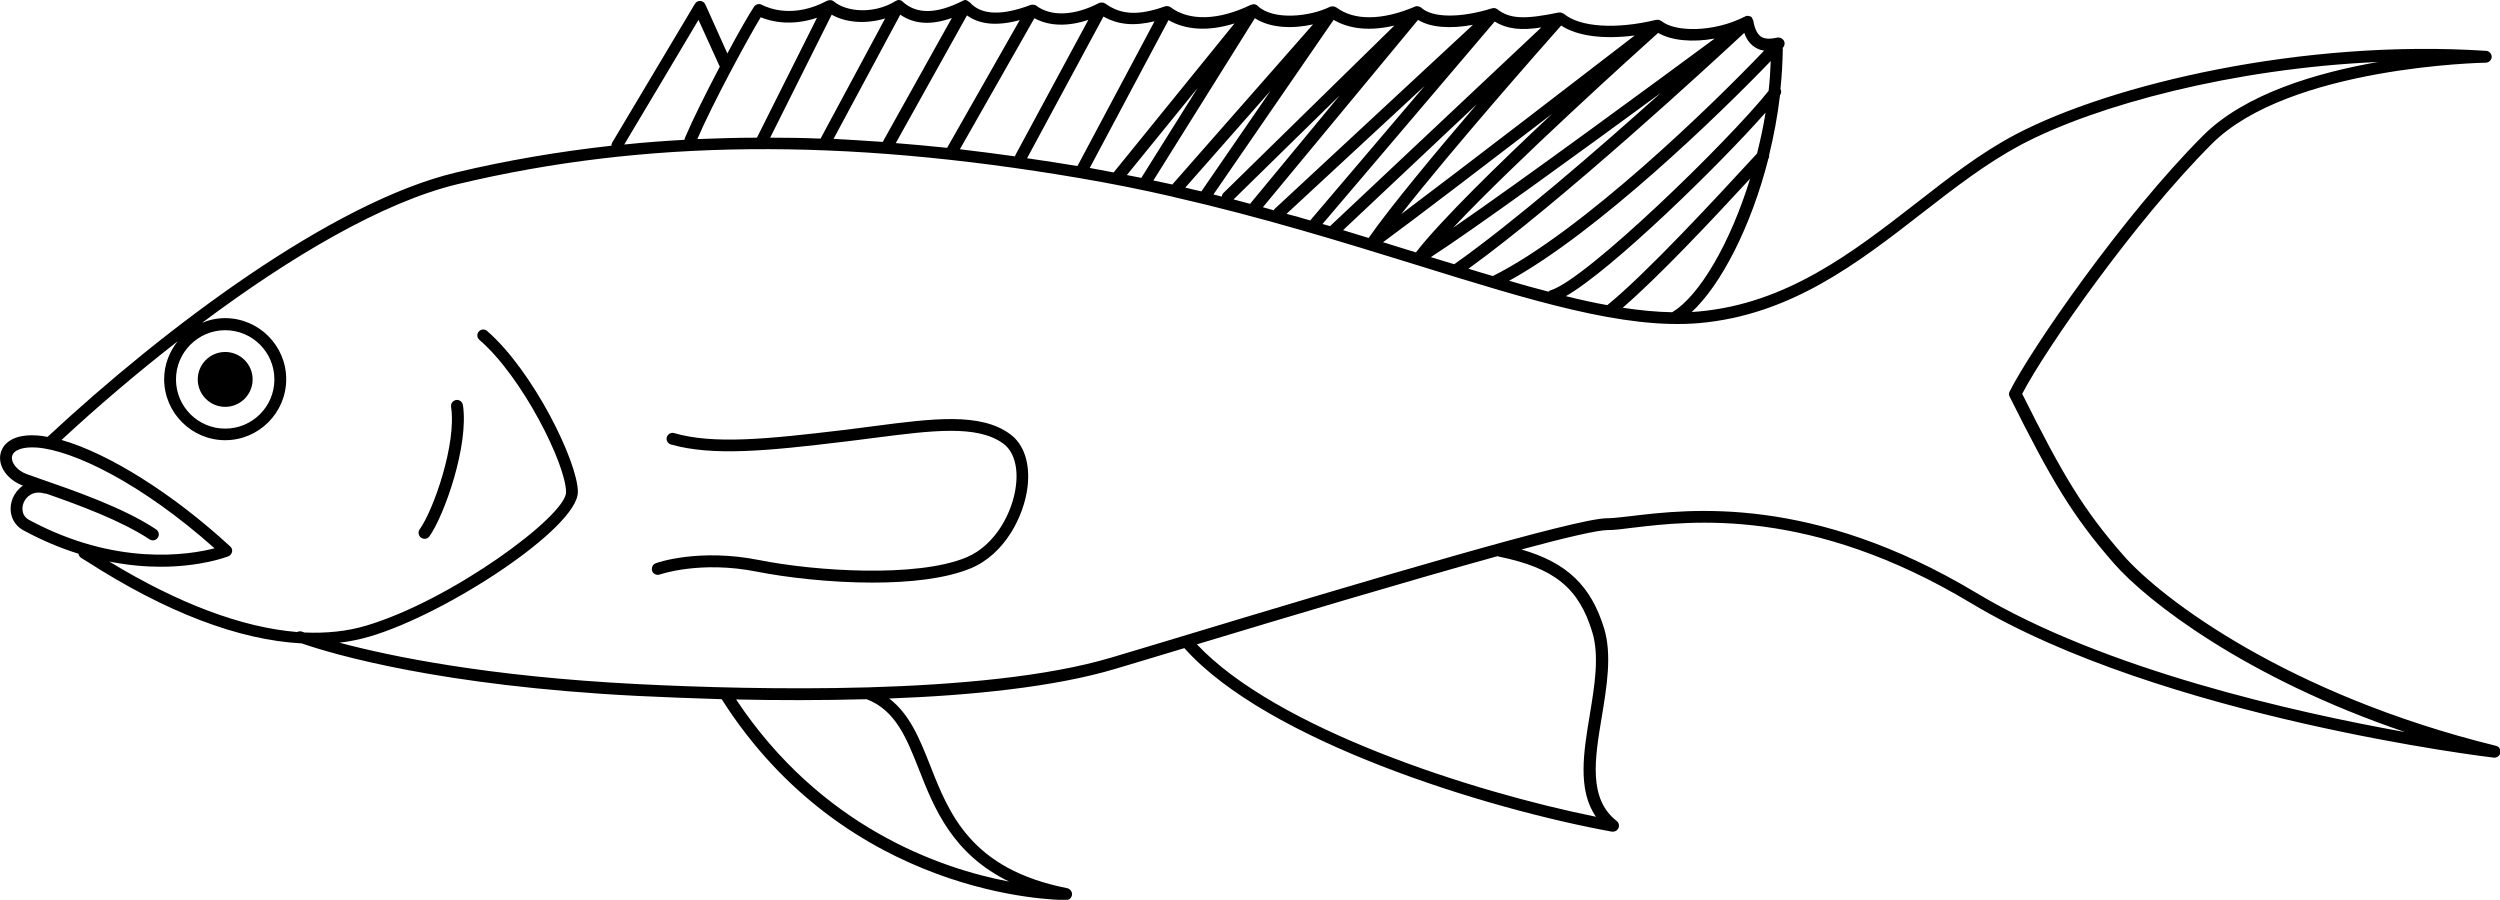 <?xml version="1.0" encoding="utf-8"?>
<!-- Generator: Adobe Illustrator 25.2.0, SVG Export Plug-In . SVG Version: 6.00 Build 0)  -->
<svg version="1.1" id="Layer_1" xmlns="http://www.w3.org/2000/svg" xmlns:xlink="http://www.w3.org/1999/xlink" x="0px" y="0px"
	 viewBox="0 0 1056.9 380.4" style="enable-background:new 0 0 1056.9 380.4;" xml:space="preserve">
<g>
	<circle cx="95.2" cy="160.4" r="11.6"/>
	<path d="M190.7,172c-0.2-1.4,0.7-2.6,2.1-2.9c1.4-0.2,2.6,0.7,2.9,2.1c2.6,17-7.8,46.6-14.2,55.6c-0.5,0.7-1.3,1-2,1
		c-0.5,0-1-0.2-1.5-0.5c-1.1-0.8-1.4-2.4-0.6-3.5C183.2,215.8,193.1,187.6,190.7,172z"/>
	<path d="M277.3,238.1c0.7-0.3,18.4-6.4,43.8-1.3c23.6,4.7,66.4,7.5,87.3-1.1c12.6-5.2,19.8-19.4,21.1-30.4c1-8.1-1-14.6-5.4-17.8
		c-11-8-30.1-5.5-54.3-2.4c-4.1,0.5-8.3,1.1-12.7,1.6c-33,4-55.9,6.2-73.5,1.2c-1.3-0.4-2.1-1.8-1.7-3.1c0.4-1.3,1.8-2.1,3.1-1.7
		c16.6,4.8,39.1,2.6,71.5-1.3c4.4-0.5,8.6-1.1,12.6-1.6c25.3-3.3,45.3-5.9,57.9,3.3c5.9,4.3,8.6,12.4,7.4,22.4
		c-1.5,12.4-9.7,28.5-24.1,34.4c-10.7,4.4-25.9,6-41.4,6c-18.1,0-36.6-2.2-48.8-4.6c-23.9-4.8-41,1.1-41.2,1.2
		c-1.3,0.4-2.7-0.2-3.2-1.5C275.3,239.9,276,238.5,277.3,238.1z"/>
	<path d="M0.2,191.9c-1.1,5.3,3,11,9.5,13.4c-2,1.4-3.5,3.3-4.3,5.3c-2.2,5.4-0.3,11,4.5,13.6c8.1,4.4,15.9,7.6,23.3,9.9
		c0.1,0.7,0.5,1.4,1.2,1.8c0.4,0.3,1.1,0.7,2.1,1.3c33.7,21.7,64.5,33.4,91,34.8c13.7,4.7,58.9,18,141.8,22.2
		c10.4,0.5,22.6,1,35.8,1.4c53.2,83.6,140.6,84.9,145.5,84.9c0.1,0,0.2,0,0.2,0c1.3,0,2.3-1,2.4-2.3s-0.8-2.4-2-2.7
		c-40.6-8-49.9-31.3-58-52c-4.4-11.1-8.6-21.6-17.3-28.2c35.1-1.3,70-4.9,95.5-12.5c7.5-2.2,17.6-5.3,29.3-8.8
		c34.9,39.2,127,67.8,180.8,77.6c0.1,0,0.3,0,0.4,0c1,0,1.9-0.6,2.3-1.5c0.5-1,0.2-2.3-0.7-3c-12.1-9.4-9.3-26.3-6.3-44.2
		c2.1-12.8,4.3-26,1-37.1c-5.5-18-15.6-27.9-35-33.5c18.5-5,32.2-8.2,36.4-8.2c2.7,0,6.2-0.4,10.7-1c24.4-2.9,75-9,143,31.9
		c80.8,48.5,219.6,65.2,221,65.3c0.1,0,0.2,0,0.3,0c1.2,0,2.2-0.9,2.5-2.1c0.2-1.3-0.6-2.6-1.9-2.9
		c-87.8-21.6-141.4-62.1-157.5-80.5c-17.1-19.5-25.8-34.3-42.8-68.3c9.9-19,47.5-73,80.2-105.7c32.7-32.7,114.9-34.3,115.8-34.3
		c1.3,0,2.4-1.1,2.5-2.4c0-1.3-1-2.5-2.3-2.6C973.9,16.4,892.6,35.5,852,56.9c-14.6,7.7-28,18.1-42.2,29.2
		c-26.8,20.8-54.6,42.3-91.8,45.6c-0.9,0.1-1.9,0.1-2.8,0.2c12.4-11.5,25.1-36.1,32.4-64.8c0.3-0.5,0.4-0.9,0.3-1.5
		c2-8.2,3.6-16.7,4.6-25.2c0,0,0,0,0-0.1c0.6-0.8,0.7-1.8,0.2-2.7c0.6-5.6,0.9-11.3,1-16.9c0-0.1-0.1-0.2-0.1-0.4
		c0.1-0.1,0.1-0.1,0.2-0.2c0.7-0.8,0.9-2,0.3-3c-0.6-0.9-1.7-1.4-2.8-1.2c-3,0.7-5.3,0.6-6.8-0.4c-1.6-1.1-2.7-3.3-3.3-6.9
		c0-0.1,0-0.1-0.1-0.1c-0.1-0.3-0.2-0.5-0.3-0.7c-0.1-0.1-0.1-0.2-0.1-0.2c0,0,0-0.1,0-0.1c-0.2-0.3-0.5-0.5-0.8-0.6c0,0,0,0,0,0
		c0,0-0.1,0-0.1,0c-0.3-0.1-0.6-0.2-0.9-0.2c-0.1,0-0.2,0-0.3,0c-0.2,0-0.5,0.1-0.7,0.2c-0.1,0-0.1,0-0.2,0.1
		c-13.3,6.8-29.6,6.6-35.3,1.9c-0.1,0-0.1-0.1-0.2-0.1c-0.2-0.1-0.4-0.2-0.6-0.3c-0.1,0-0.2-0.1-0.4-0.1c-0.3-0.1-0.6,0-0.9,0
		c-0.1,0-0.1,0-0.2,0c-16.9,4.1-32.3,3.1-39-2.6c-0.1-0.1-0.2-0.1-0.3-0.1c-0.2-0.1-0.4-0.2-0.6-0.3c-0.1,0-0.3-0.1-0.4-0.1
		c-0.2,0-0.4,0-0.7,0c-0.1,0-0.2,0-0.2,0C644.5,8.3,638.2,8,633,3.9c-0.1-0.1-0.1-0.1-0.2-0.1c-0.2-0.2-0.5-0.3-0.7-0.3
		c-0.1,0-0.2-0.1-0.3-0.1c-0.3,0-0.6,0-0.8,0.1c-0.1,0-0.1,0-0.2,0c-13.3,4.2-25.4,4.1-30-0.3c0,0,0,0,0,0c0,0,0,0,0,0
		c-0.1-0.1-0.3-0.2-0.4-0.2c-0.1-0.1-0.3-0.2-0.4-0.2c0,0,0,0,0,0c-0.2-0.1-0.3-0.1-0.5-0.1c-0.1,0-0.3-0.1-0.4-0.1c0,0,0,0,0,0
		c-0.2,0-0.4,0.1-0.6,0.1c-0.1,0-0.2,0-0.3,0.1c0,0,0,0,0,0c0,0,0,0,0,0c0,0,0,0,0,0c-13.9,5.9-25.8,6-33.3,0.3c0,0,0,0-0.1,0
		c-0.3-0.2-0.7-0.4-1.1-0.4c-0.1,0-0.2,0-0.3,0c-0.4,0-0.8,0-1.2,0.2c0,0,0,0,0,0c0,0,0,0,0,0c0,0,0,0,0,0
		c-8.3,4.1-23.8,5.9-30.5-0.4c0,0-0.1,0-0.1-0.1c-0.1-0.1-0.1-0.1-0.2-0.2c-0.3-0.2-0.7-0.3-1-0.4c-0.1,0-0.1,0-0.2,0
		c-0.4,0-0.8,0-1.2,0.2c0,0-0.1,0-0.1,0c-13.8,6.7-26.2,7-34.1,1c-0.1-0.1-0.2-0.1-0.2-0.1c-0.2-0.1-0.3-0.2-0.5-0.2
		c-0.1,0-0.3-0.1-0.4-0.1c-0.2,0-0.4,0-0.6,0c-0.1,0-0.2,0-0.3,0c-0.1,0-0.1,0-0.1,0.1c-0.1,0-0.1,0-0.2,0
		c-11.3,4-18.6,3.6-25.2-1.2c-0.1-0.1-0.2-0.1-0.3-0.1c-0.2-0.1-0.4-0.2-0.6-0.3c-0.1,0-0.2,0-0.4,0c-0.2,0-0.4,0-0.6,0
		c-0.1,0-0.1,0-0.2,0c-0.1,0-0.2,0.1-0.3,0.1c-0.1,0-0.2,0-0.3,0.1c-10.4,5.4-20.3,5.8-26.5,1.1c-0.1-0.1-0.2-0.1-0.2-0.1
		c-0.2-0.1-0.3-0.2-0.5-0.2c-0.1,0-0.3-0.1-0.4-0.1c-0.2,0-0.4,0-0.6,0c-0.1,0-0.2,0-0.3,0c-0.1,0-0.1,0.1-0.2,0.1
		c-0.1,0-0.1,0-0.2,0c-12.2,4.6-20.8,4.3-25.6-1c0,0-0.1,0-0.1-0.1c-0.2-0.2-0.4-0.3-0.6-0.4c-0.1,0-0.2-0.1-0.3-0.2
		C408.6,0,408.3,0,407.9,0c0,0,0,0,0,0c-0.1,0-0.1,0.1-0.2,0.1c-0.2,0-0.4,0.1-0.6,0.2c-11.2,5.7-19.6,5.8-25.5,0.4
		c0,0-0.1,0-0.1-0.1c-0.2-0.2-0.4-0.3-0.6-0.4c-0.1,0-0.2-0.1-0.3-0.1c-0.3-0.1-0.7-0.1-1-0.1c0,0,0,0,0,0c-0.1,0-0.1,0-0.1,0.1
		c-0.3,0.1-0.5,0.1-0.8,0.3c-9.4,5.8-21,4.6-26.2,0.2c0,0,0,0,0,0c-0.3-0.2-0.6-0.4-0.9-0.5c-0.1,0-0.2,0-0.3,0
		c-0.3,0-0.5-0.1-0.8,0c0,0-0.1,0-0.1,0c-0.1,0-0.2,0.1-0.3,0.1c-0.1,0-0.3,0.1-0.4,0.1c-14.2,7.6-24.8,3.2-27.7,1.7
		c-1.1-0.6-2.5-0.2-3.2,0.8c-2.2,3.3-6.6,11-11.3,19.8l-9.3-20.7c-0.4-0.9-1.2-1.4-2.1-1.5c-0.9-0.1-1.8,0.4-2.3,1.2
		c0,0-27.5,46.2-35,58.7c-0.2,0.4-0.3,0.8-0.3,1.3c-22.4,2.5-44.2,6.2-65.6,11.3C140.3,85.4,69.4,138.8,20.1,184.7
		c-1.5-0.3-2.9-0.5-4.3-0.6C3,183.2,0.6,189.8,0.2,191.9z M304.3,28.2c-5.8,11-11.6,22.7-14.7,30c-0.1,0.3-0.2,0.6-0.2,0.9
		c-8.6,0.5-17.1,1.1-25.5,2c7.1-11.9,24.9-41.7,31.4-52.7L304.3,28.2z M345.4,7.5L320,58.2c-8.5,0-16.9,0.3-25.2,0.6
		c6.3-14.7,21.1-42.1,26.8-51.5C325.9,9.1,334.5,11.2,345.4,7.5z M374.2,7.8l-27.3,50.8c-7.2-0.3-14.3-0.4-21.3-0.4l26-52
		C357.7,9.7,366.3,10.2,374.2,7.8z M402.4,7.6l-29,52c-0.1,0.1-0.1,0.3-0.1,0.4c-7-0.5-14-0.9-20.9-1.3l28.2-52.5
		C386.5,10.3,393.7,10.7,402.4,7.6z M431.1,8.5l-30.7,54c-7.3-0.8-14.5-1.4-21.7-2l30.1-54C414.1,10.4,421.6,11.1,431.1,8.5z
		 M460.1,8.4l-30.8,57.1c-0.1,0.2-0.1,0.4-0.2,0.6c-7.9-1.1-15.6-2.1-23.3-3l31.5-55.4C443.5,11.1,451.5,11.3,460.1,8.4z M488.1,9
		l-32.6,61.2c-7.2-1.2-14.3-2.3-21.3-3.3l32.3-59.9C472.7,10.5,479.4,11.1,488.1,9z M521.9,9.9l-51.1,63c-3.3-0.6-6.7-1.3-10.1-1.9
		L494,8.5C501.4,12.8,511.1,13.3,521.9,9.9z M476.4,74l29.9-36.8l-23.8,38C480.4,74.8,478.4,74.4,476.4,74z M555.1,10.3L495.6,78
		c-2.6-0.6-5.3-1.1-8-1.7l42.9-68.6C537.1,12,546.8,12.2,555.1,10.3z M501.1,79.3l36.1-41l-29.3,42.6
		C505.6,80.4,503.4,79.9,501.1,79.3z M589.5,10.8l-72.3,70.8c-0.4,0.4-0.6,0.9-0.7,1.5c-1.1-0.3-2.3-0.6-3.5-0.9l50.8-73.8
		C570.6,12.4,579.4,13.2,589.5,10.8z M521.5,84.3l44.9-44l-37.7,45.6c-0.1,0.1-0.1,0.2-0.1,0.3C526.2,85.6,523.9,84.9,521.5,84.3z
		 M622.7,10.5L539,88.2c-0.2,0.2-0.4,0.4-0.5,0.7c-1.5-0.4-3.1-0.9-4.6-1.3l65.6-79.2C604.6,11.6,612.9,12.3,622.7,10.5z
		 M543.9,90.4l58.4-54.1l-48.4,56.9C550.6,92.2,547.3,91.3,543.9,90.4z M651.6,11.6l-89.1,83.8c-0.1,0.1-0.1,0.2-0.2,0.2
		c-1-0.3-2.1-0.6-3.2-0.9l72.8-85.6C637.2,12.4,643.3,12.9,651.6,11.6z M604.9,108.7c18-11.6,63.8-44.9,97.2-69.4
		c-26.4,23.7-62.2,54.7-87.3,72.4C611.6,110.8,608.3,109.7,604.9,108.7z M584.7,102.4c12.7-9.3,44.2-33.4,71.5-54.3
		c-22.7,21.2-47.7,45.7-57.6,58.6C594.1,105.3,589.4,103.9,584.7,102.4z M567.8,97.3L624.4,44c-17.3,20.2-36.6,43.4-45.8,56.6
		C575,99.5,571.5,98.4,567.8,97.3z M691.1,15c-20,15.4-72.1,55.5-98.7,75.5c21.6-27.6,59.7-70.8,67.6-79.7
		C666.8,15.3,678,16.7,691.1,15z M724.9,16.3c-24.8,18.3-80.8,59.5-110.6,80C640.7,68.2,692,22,701,13.9
		C706.6,17.2,715.6,18,724.9,16.3z M745.8,21.4c-22,23.1-77,76.5-114.7,95.3c-3.4-1-6.8-2-10.3-3.1C660.5,84.9,723,27.3,737.4,13.9
		c0.8,2.3,2.1,4.5,4.4,6C743,20.7,744.3,21.2,745.8,21.4z M748.6,25.8c-0.2,4.2-0.4,8.4-0.9,12.6c-16.7,21-77,79.7-92.1,84.3
		c-0.4,0.1-0.7,0.3-1,0.6c-5.4-1.4-10.9-2.9-16.6-4.6C675.5,98.1,726.7,48.6,748.6,25.8z M746.4,47.6c-0.9,5.9-2.2,11.7-3.6,17.3
		l0,0c-17.5,19-46.7,50.6-63.3,64.1c-5.6-1-11.5-2.3-17.5-3.8C681.7,113.9,727.1,69.5,746.4,47.6z M706.9,132
		c-6.6-0.1-13.6-0.8-20.9-1.9c15.1-13,37.5-36.8,53.9-54.6C731.5,102.8,718.4,125.2,706.9,132z M506,272.4
		c36.4-11,89.2-26.8,127.2-37.3c0.1,0.1,0.3,0.2,0.4,0.2c23.5,4.8,33.9,13.2,39.6,32.1c3,10,0.9,22.6-1.1,34.8
		c-2.6,15.6-5.3,31.7,2.6,43.1C621.9,334.6,539.5,308,506,272.4z M311.2,295.7c17.3,0.4,36.2,0.4,55.2-0.1
		c12.2,4.7,16.8,16.3,22.1,29.7c6.4,16.3,14.1,35.7,38.1,47.4C397.1,367.1,346.9,349.5,311.2,295.7z M46.2,237.4
		c8,1.6,15.3,2.2,21.7,2.2c17,0,27.8-4.1,28.6-4.4c0.8-0.3,1.4-1,1.6-1.9s-0.1-1.7-0.8-2.3c-24.4-22.5-51.6-39.4-71.3-45
		c14.9-13.8,31.6-28.1,49.1-41.7c-3.5,4.4-5.7,9.9-5.7,16c0,14.2,11.6,25.8,25.8,25.8c14.2,0,25.8-11.6,25.8-25.8
		c0-14.2-11.6-25.8-25.8-25.8c-3.5,0-6.8,0.7-9.8,2c36.9-27.6,76.3-51.1,108.3-58.7c78.8-18.8,162.3-19.6,262.7-2.5
		c13.5,2.3,26.5,4.9,39.1,7.8c0.1,0,0.2,0,0.3,0.1c37.7,8.6,71.7,19.1,102.7,28.7c49.3,15.3,88.2,27.4,119.8,24.7
		c38.7-3.4,67-25.3,94.4-46.6c14-10.9,27.3-21.1,41.5-28.7c32.1-17,90.2-32.4,151.2-35.1c-25.8,4.5-56.4,13.4-74.1,31.2
		c-33.8,33.8-72.6,90-81.7,108.1c-0.4,0.7-0.4,1.5,0,2.2c17.6,35.2,26.5,50.4,44.1,70.5c14,16,55.8,48.5,123.1,71.3
		c-46.9-8.4-127.2-26.4-181.2-58.8c-69.5-41.7-121.3-35.5-146.2-32.5c-4.3,0.5-7.7,0.9-10.1,0.9c-12.9,0-99.8,25.8-180.2,50.1
		c-11.7,3.5-21.8,6.6-29.3,8.8c-27.2,8.1-65.3,11.5-103,12.6c-0.1,0-0.2,0-0.3,0c-36.1,1-71.7-0.1-97.1-1.4
		c-63.1-3.2-104.2-11.7-125.9-17.5c4.4-0.5,8.7-1.4,12.8-2.6c32.7-9.6,88-46,88-61.1c0-12.8-19-51.3-38.4-68.1
		c-1-0.9-2.6-0.8-3.5,0.3c-0.9,1-0.8,2.6,0.3,3.5c18.2,15.7,36.6,52.7,36.6,64.4c0,9.9-48.2,45.6-84.5,56.4
		c-8,2.4-16.8,3.3-26.1,2.9c-0.3-0.1-0.8-0.3-1.1-0.4c-0.7-0.2-1.4-0.1-2,0.2C102.5,265.3,75.6,255.3,46.2,237.4z M95.2,139.6
		c11.5,0,20.8,9.3,20.8,20.8c0,11.5-9.3,20.8-20.8,20.8c-11.5,0-20.8-9.3-20.8-20.8C74.4,148.9,83.8,139.6,95.2,139.6z M5.1,192.9
		c0.6-2.7,4.6-4.1,10.4-3.7c15.1,1.1,43.9,14.7,75.2,42.6c-10.8,2.8-41.7,7.8-78.4-12c-3-1.6-3.3-4.8-2.3-7.3c1.1-2.6,4-5.2,8.7-3.9
		c0.3,0.1,0.6,0.1,0.9,0.1c14.3,5,31.8,11.5,43.6,19.3c1.2,0.8,2.7,0.5,3.5-0.7c0.8-1.1,0.5-2.7-0.7-3.5
		c-13.8-9.2-34.7-16.4-50-21.7l-4.5-1.6C6.9,198.9,4.6,195.3,5.1,192.9z"/>
</g>
</svg>
